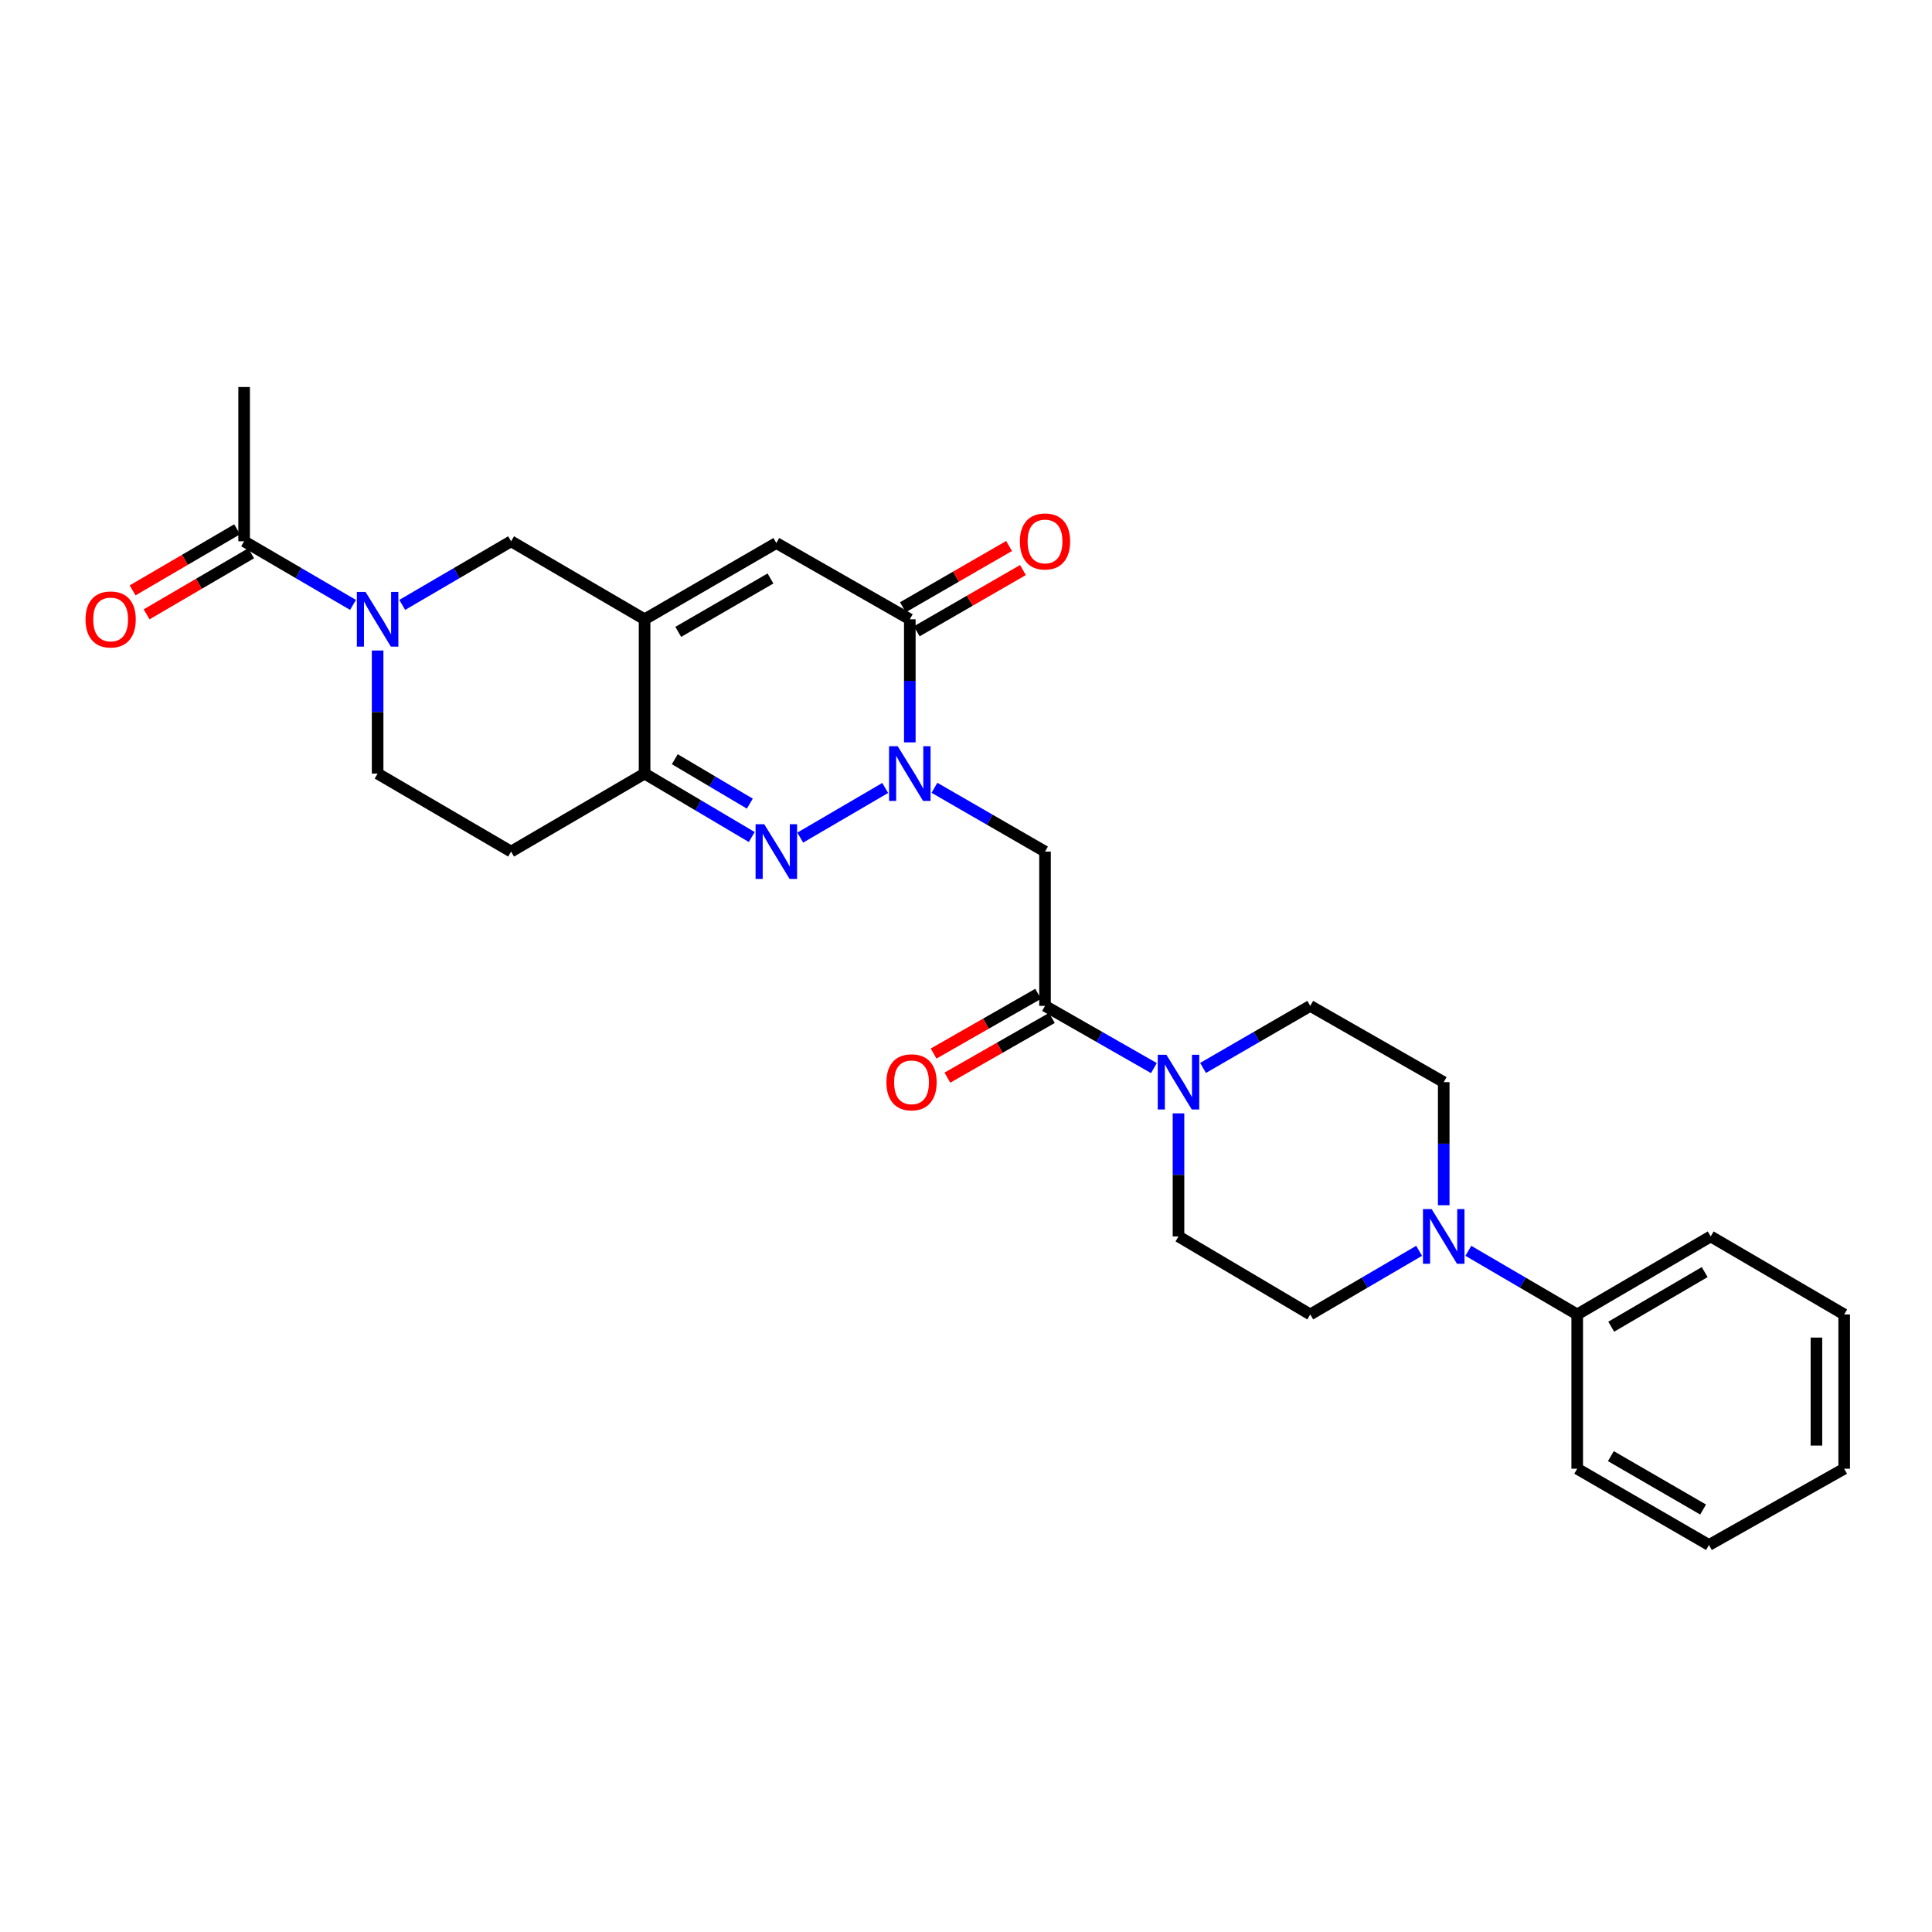 <?xml version='1.0' encoding='iso-8859-1'?>
<svg version='1.1' baseProfile='full'
              xmlns='http://www.w3.org/2000/svg'
                      xmlns:rdkit='http://www.rdkit.org/xml'
                      xmlns:xlink='http://www.w3.org/1999/xlink'
                  xml:space='preserve'
width='1000px' height='1000px' viewBox='0 0 1000 1000'>
<!-- END OF HEADER -->
<rect style='opacity:1.0;fill:#FFFFFF;stroke:none' width='1000' height='1000' x='0' y='0'> </rect>
<path class='bond-0' d='M 458.176,407.85 L 414.2,433.547' style='fill:none;fill-rule:evenodd;stroke:#0000FF;stroke-width:6px;stroke-linecap:butt;stroke-linejoin:miter;stroke-opacity:1' />
<path class='bond-1' d='M 470.917,384.249 L 470.917,352.395' style='fill:none;fill-rule:evenodd;stroke:#0000FF;stroke-width:6px;stroke-linecap:butt;stroke-linejoin:miter;stroke-opacity:1' />
<path class='bond-1' d='M 470.917,352.395 L 470.917,320.542' style='fill:none;fill-rule:evenodd;stroke:#000000;stroke-width:6px;stroke-linecap:butt;stroke-linejoin:miter;stroke-opacity:1' />
<path class='bond-2' d='M 483.677,407.766 L 512.288,424.272' style='fill:none;fill-rule:evenodd;stroke:#0000FF;stroke-width:6px;stroke-linecap:butt;stroke-linejoin:miter;stroke-opacity:1' />
<path class='bond-2' d='M 512.288,424.272 L 540.899,440.777' style='fill:none;fill-rule:evenodd;stroke:#000000;stroke-width:6px;stroke-linecap:butt;stroke-linejoin:miter;stroke-opacity:1' />
<path class='bond-3' d='M 389.107,433.246 L 361.37,416.826' style='fill:none;fill-rule:evenodd;stroke:#0000FF;stroke-width:6px;stroke-linecap:butt;stroke-linejoin:miter;stroke-opacity:1' />
<path class='bond-3' d='M 361.37,416.826 L 333.633,400.406' style='fill:none;fill-rule:evenodd;stroke:#000000;stroke-width:6px;stroke-linecap:butt;stroke-linejoin:miter;stroke-opacity:1' />
<path class='bond-3' d='M 388.105,415.957 L 368.689,404.463' style='fill:none;fill-rule:evenodd;stroke:#0000FF;stroke-width:6px;stroke-linecap:butt;stroke-linejoin:miter;stroke-opacity:1' />
<path class='bond-3' d='M 368.689,404.463 L 349.273,392.969' style='fill:none;fill-rule:evenodd;stroke:#000000;stroke-width:6px;stroke-linecap:butt;stroke-linejoin:miter;stroke-opacity:1' />
<path class='bond-4' d='M 333.633,320.542 L 401.828,281.065' style='fill:none;fill-rule:evenodd;stroke:#000000;stroke-width:6px;stroke-linecap:butt;stroke-linejoin:miter;stroke-opacity:1' />
<path class='bond-4' d='M 351.06,327.054 L 398.797,299.42' style='fill:none;fill-rule:evenodd;stroke:#000000;stroke-width:6px;stroke-linecap:butt;stroke-linejoin:miter;stroke-opacity:1' />
<path class='bond-5' d='M 333.633,320.542 L 264.545,280.171' style='fill:none;fill-rule:evenodd;stroke:#000000;stroke-width:6px;stroke-linecap:butt;stroke-linejoin:miter;stroke-opacity:1' />
<path class='bond-6' d='M 333.633,320.542 L 333.633,400.406' style='fill:none;fill-rule:evenodd;stroke:#000000;stroke-width:6px;stroke-linecap:butt;stroke-linejoin:miter;stroke-opacity:1' />
<path class='bond-7' d='M 470.917,320.542 L 401.828,281.065' style='fill:none;fill-rule:evenodd;stroke:#000000;stroke-width:6px;stroke-linecap:butt;stroke-linejoin:miter;stroke-opacity:1' />
<path class='bond-8' d='M 474.506,326.764 L 501.988,310.911' style='fill:none;fill-rule:evenodd;stroke:#000000;stroke-width:6px;stroke-linecap:butt;stroke-linejoin:miter;stroke-opacity:1' />
<path class='bond-8' d='M 501.988,310.911 L 529.469,295.058' style='fill:none;fill-rule:evenodd;stroke:#FF0000;stroke-width:6px;stroke-linecap:butt;stroke-linejoin:miter;stroke-opacity:1' />
<path class='bond-8' d='M 467.327,314.32 L 494.809,298.466' style='fill:none;fill-rule:evenodd;stroke:#000000;stroke-width:6px;stroke-linecap:butt;stroke-linejoin:miter;stroke-opacity:1' />
<path class='bond-8' d='M 494.809,298.466 L 522.29,282.613' style='fill:none;fill-rule:evenodd;stroke:#FF0000;stroke-width:6px;stroke-linecap:butt;stroke-linejoin:miter;stroke-opacity:1' />
<path class='bond-9' d='M 540.899,440.777 L 540.899,520.64' style='fill:none;fill-rule:evenodd;stroke:#000000;stroke-width:6px;stroke-linecap:butt;stroke-linejoin:miter;stroke-opacity:1' />
<path class='bond-10' d='M 333.633,400.406 L 264.545,440.777' style='fill:none;fill-rule:evenodd;stroke:#000000;stroke-width:6px;stroke-linecap:butt;stroke-linejoin:miter;stroke-opacity:1' />
<path class='bond-11' d='M 208.197,313.097 L 236.371,296.634' style='fill:none;fill-rule:evenodd;stroke:#0000FF;stroke-width:6px;stroke-linecap:butt;stroke-linejoin:miter;stroke-opacity:1' />
<path class='bond-11' d='M 236.371,296.634 L 264.545,280.171' style='fill:none;fill-rule:evenodd;stroke:#000000;stroke-width:6px;stroke-linecap:butt;stroke-linejoin:miter;stroke-opacity:1' />
<path class='bond-12' d='M 182.715,313.098 L 154.537,296.634' style='fill:none;fill-rule:evenodd;stroke:#0000FF;stroke-width:6px;stroke-linecap:butt;stroke-linejoin:miter;stroke-opacity:1' />
<path class='bond-12' d='M 154.537,296.634 L 126.359,280.171' style='fill:none;fill-rule:evenodd;stroke:#000000;stroke-width:6px;stroke-linecap:butt;stroke-linejoin:miter;stroke-opacity:1' />
<path class='bond-13' d='M 195.456,336.698 L 195.456,368.552' style='fill:none;fill-rule:evenodd;stroke:#0000FF;stroke-width:6px;stroke-linecap:butt;stroke-linejoin:miter;stroke-opacity:1' />
<path class='bond-13' d='M 195.456,368.552 L 195.456,400.406' style='fill:none;fill-rule:evenodd;stroke:#000000;stroke-width:6px;stroke-linecap:butt;stroke-linejoin:miter;stroke-opacity:1' />
<path class='bond-14' d='M 540.899,520.64 L 569.079,536.742' style='fill:none;fill-rule:evenodd;stroke:#000000;stroke-width:6px;stroke-linecap:butt;stroke-linejoin:miter;stroke-opacity:1' />
<path class='bond-14' d='M 569.079,536.742 L 597.259,552.844' style='fill:none;fill-rule:evenodd;stroke:#0000FF;stroke-width:6px;stroke-linecap:butt;stroke-linejoin:miter;stroke-opacity:1' />
<path class='bond-15' d='M 537.336,514.403 L 510.286,529.859' style='fill:none;fill-rule:evenodd;stroke:#000000;stroke-width:6px;stroke-linecap:butt;stroke-linejoin:miter;stroke-opacity:1' />
<path class='bond-15' d='M 510.286,529.859 L 483.236,545.315' style='fill:none;fill-rule:evenodd;stroke:#FF0000;stroke-width:6px;stroke-linecap:butt;stroke-linejoin:miter;stroke-opacity:1' />
<path class='bond-15' d='M 544.463,526.877 L 517.414,542.334' style='fill:none;fill-rule:evenodd;stroke:#000000;stroke-width:6px;stroke-linecap:butt;stroke-linejoin:miter;stroke-opacity:1' />
<path class='bond-15' d='M 517.414,542.334 L 490.364,557.79' style='fill:none;fill-rule:evenodd;stroke:#FF0000;stroke-width:6px;stroke-linecap:butt;stroke-linejoin:miter;stroke-opacity:1' />
<path class='bond-16' d='M 622.698,552.76 L 650.44,536.7' style='fill:none;fill-rule:evenodd;stroke:#0000FF;stroke-width:6px;stroke-linecap:butt;stroke-linejoin:miter;stroke-opacity:1' />
<path class='bond-16' d='M 650.44,536.7 L 678.183,520.64' style='fill:none;fill-rule:evenodd;stroke:#000000;stroke-width:6px;stroke-linecap:butt;stroke-linejoin:miter;stroke-opacity:1' />
<path class='bond-17' d='M 609.988,576.274 L 609.988,608.123' style='fill:none;fill-rule:evenodd;stroke:#0000FF;stroke-width:6px;stroke-linecap:butt;stroke-linejoin:miter;stroke-opacity:1' />
<path class='bond-17' d='M 609.988,608.123 L 609.988,639.973' style='fill:none;fill-rule:evenodd;stroke:#000000;stroke-width:6px;stroke-linecap:butt;stroke-linejoin:miter;stroke-opacity:1' />
<path class='bond-18' d='M 734.531,647.419 L 706.357,663.886' style='fill:none;fill-rule:evenodd;stroke:#0000FF;stroke-width:6px;stroke-linecap:butt;stroke-linejoin:miter;stroke-opacity:1' />
<path class='bond-18' d='M 706.357,663.886 L 678.183,680.352' style='fill:none;fill-rule:evenodd;stroke:#000000;stroke-width:6px;stroke-linecap:butt;stroke-linejoin:miter;stroke-opacity:1' />
<path class='bond-19' d='M 760.012,647.419 L 788.186,663.886' style='fill:none;fill-rule:evenodd;stroke:#0000FF;stroke-width:6px;stroke-linecap:butt;stroke-linejoin:miter;stroke-opacity:1' />
<path class='bond-19' d='M 788.186,663.886 L 816.36,680.352' style='fill:none;fill-rule:evenodd;stroke:#000000;stroke-width:6px;stroke-linecap:butt;stroke-linejoin:miter;stroke-opacity:1' />
<path class='bond-20' d='M 747.271,623.817 L 747.271,591.967' style='fill:none;fill-rule:evenodd;stroke:#0000FF;stroke-width:6px;stroke-linecap:butt;stroke-linejoin:miter;stroke-opacity:1' />
<path class='bond-20' d='M 747.271,591.967 L 747.271,560.117' style='fill:none;fill-rule:evenodd;stroke:#000000;stroke-width:6px;stroke-linecap:butt;stroke-linejoin:miter;stroke-opacity:1' />
<path class='bond-21' d='M 122.735,273.969 L 95.691,289.772' style='fill:none;fill-rule:evenodd;stroke:#000000;stroke-width:6px;stroke-linecap:butt;stroke-linejoin:miter;stroke-opacity:1' />
<path class='bond-21' d='M 95.691,289.772 L 68.647,305.574' style='fill:none;fill-rule:evenodd;stroke:#FF0000;stroke-width:6px;stroke-linecap:butt;stroke-linejoin:miter;stroke-opacity:1' />
<path class='bond-21' d='M 129.984,286.373 L 102.939,302.176' style='fill:none;fill-rule:evenodd;stroke:#000000;stroke-width:6px;stroke-linecap:butt;stroke-linejoin:miter;stroke-opacity:1' />
<path class='bond-21' d='M 102.939,302.176 L 75.895,317.979' style='fill:none;fill-rule:evenodd;stroke:#FF0000;stroke-width:6px;stroke-linecap:butt;stroke-linejoin:miter;stroke-opacity:1' />
<path class='bond-22' d='M 126.359,280.171 L 126.359,200.315' style='fill:none;fill-rule:evenodd;stroke:#000000;stroke-width:6px;stroke-linecap:butt;stroke-linejoin:miter;stroke-opacity:1' />
<path class='bond-23' d='M 264.545,440.777 L 195.456,400.406' style='fill:none;fill-rule:evenodd;stroke:#000000;stroke-width:6px;stroke-linecap:butt;stroke-linejoin:miter;stroke-opacity:1' />
<path class='bond-24' d='M 678.183,520.64 L 747.271,560.117' style='fill:none;fill-rule:evenodd;stroke:#000000;stroke-width:6px;stroke-linecap:butt;stroke-linejoin:miter;stroke-opacity:1' />
<path class='bond-25' d='M 609.988,639.973 L 678.183,680.352' style='fill:none;fill-rule:evenodd;stroke:#000000;stroke-width:6px;stroke-linecap:butt;stroke-linejoin:miter;stroke-opacity:1' />
<path class='bond-26' d='M 816.36,680.352 L 885.457,639.973' style='fill:none;fill-rule:evenodd;stroke:#000000;stroke-width:6px;stroke-linecap:butt;stroke-linejoin:miter;stroke-opacity:1' />
<path class='bond-26' d='M 833.973,686.699 L 882.341,658.434' style='fill:none;fill-rule:evenodd;stroke:#000000;stroke-width:6px;stroke-linecap:butt;stroke-linejoin:miter;stroke-opacity:1' />
<path class='bond-27' d='M 816.36,680.352 L 816.36,760.208' style='fill:none;fill-rule:evenodd;stroke:#000000;stroke-width:6px;stroke-linecap:butt;stroke-linejoin:miter;stroke-opacity:1' />
<path class='bond-28' d='M 885.457,639.973 L 954.545,680.352' style='fill:none;fill-rule:evenodd;stroke:#000000;stroke-width:6px;stroke-linecap:butt;stroke-linejoin:miter;stroke-opacity:1' />
<path class='bond-29' d='M 816.36,760.208 L 884.555,799.685' style='fill:none;fill-rule:evenodd;stroke:#000000;stroke-width:6px;stroke-linecap:butt;stroke-linejoin:miter;stroke-opacity:1' />
<path class='bond-29' d='M 833.787,753.696 L 881.523,781.33' style='fill:none;fill-rule:evenodd;stroke:#000000;stroke-width:6px;stroke-linecap:butt;stroke-linejoin:miter;stroke-opacity:1' />
<path class='bond-30' d='M 884.555,799.685 L 954.545,760.208' style='fill:none;fill-rule:evenodd;stroke:#000000;stroke-width:6px;stroke-linecap:butt;stroke-linejoin:miter;stroke-opacity:1' />
<path class='bond-31' d='M 954.545,680.352 L 954.545,760.208' style='fill:none;fill-rule:evenodd;stroke:#000000;stroke-width:6px;stroke-linecap:butt;stroke-linejoin:miter;stroke-opacity:1' />
<path class='bond-31' d='M 940.179,692.33 L 940.179,748.23' style='fill:none;fill-rule:evenodd;stroke:#000000;stroke-width:6px;stroke-linecap:butt;stroke-linejoin:miter;stroke-opacity:1' />
<path  class='atom-0' d='M 464.657 386.246
L 473.937 401.246
Q 474.857 402.726, 476.337 405.406
Q 477.817 408.086, 477.897 408.246
L 477.897 386.246
L 481.657 386.246
L 481.657 414.566
L 477.777 414.566
L 467.817 398.166
Q 466.657 396.246, 465.417 394.046
Q 464.217 391.846, 463.857 391.166
L 463.857 414.566
L 460.177 414.566
L 460.177 386.246
L 464.657 386.246
' fill='#0000FF'/>
<path  class='atom-1' d='M 395.568 426.617
L 404.848 441.617
Q 405.768 443.097, 407.248 445.777
Q 408.728 448.457, 408.808 448.617
L 408.808 426.617
L 412.568 426.617
L 412.568 454.937
L 408.688 454.937
L 398.728 438.537
Q 397.568 436.617, 396.328 434.417
Q 395.128 432.217, 394.768 431.537
L 394.768 454.937
L 391.088 454.937
L 391.088 426.617
L 395.568 426.617
' fill='#0000FF'/>
<path  class='atom-6' d='M 189.196 306.382
L 198.476 321.382
Q 199.396 322.862, 200.876 325.542
Q 202.356 328.222, 202.436 328.382
L 202.436 306.382
L 206.196 306.382
L 206.196 334.702
L 202.316 334.702
L 192.356 318.302
Q 191.196 316.382, 189.956 314.182
Q 188.756 311.982, 188.396 311.302
L 188.396 334.702
L 184.716 334.702
L 184.716 306.382
L 189.196 306.382
' fill='#0000FF'/>
<path  class='atom-9' d='M 603.728 545.957
L 613.008 560.957
Q 613.928 562.437, 615.408 565.117
Q 616.888 567.797, 616.968 567.957
L 616.968 545.957
L 620.728 545.957
L 620.728 574.277
L 616.848 574.277
L 606.888 557.877
Q 605.728 555.957, 604.488 553.757
Q 603.288 551.557, 602.928 550.877
L 602.928 574.277
L 599.248 574.277
L 599.248 545.957
L 603.728 545.957
' fill='#0000FF'/>
<path  class='atom-10' d='M 741.011 625.813
L 750.291 640.813
Q 751.211 642.293, 752.691 644.973
Q 754.171 647.653, 754.251 647.813
L 754.251 625.813
L 758.011 625.813
L 758.011 654.133
L 754.131 654.133
L 744.171 637.733
Q 743.011 635.813, 741.771 633.613
Q 740.571 631.413, 740.211 630.733
L 740.211 654.133
L 736.531 654.133
L 736.531 625.813
L 741.011 625.813
' fill='#0000FF'/>
<path  class='atom-15' d='M 527.899 280.251
Q 527.899 273.451, 531.259 269.651
Q 534.619 265.851, 540.899 265.851
Q 547.179 265.851, 550.539 269.651
Q 553.899 273.451, 553.899 280.251
Q 553.899 287.131, 550.499 291.051
Q 547.099 294.931, 540.899 294.931
Q 534.659 294.931, 531.259 291.051
Q 527.899 287.171, 527.899 280.251
M 540.899 291.731
Q 545.219 291.731, 547.539 288.851
Q 549.899 285.931, 549.899 280.251
Q 549.899 274.691, 547.539 271.891
Q 545.219 269.051, 540.899 269.051
Q 536.579 269.051, 534.219 271.851
Q 531.899 274.651, 531.899 280.251
Q 531.899 285.971, 534.219 288.851
Q 536.579 291.731, 540.899 291.731
' fill='#FF0000'/>
<path  class='atom-20' d='M 458.811 560.197
Q 458.811 553.397, 462.171 549.597
Q 465.531 545.797, 471.811 545.797
Q 478.091 545.797, 481.451 549.597
Q 484.811 553.397, 484.811 560.197
Q 484.811 567.077, 481.411 570.997
Q 478.011 574.877, 471.811 574.877
Q 465.571 574.877, 462.171 570.997
Q 458.811 567.117, 458.811 560.197
M 471.811 571.677
Q 476.131 571.677, 478.451 568.797
Q 480.811 565.877, 480.811 560.197
Q 480.811 554.637, 478.451 551.837
Q 476.131 548.997, 471.811 548.997
Q 467.491 548.997, 465.131 551.797
Q 462.811 554.597, 462.811 560.197
Q 462.811 565.917, 465.131 568.797
Q 467.491 571.677, 471.811 571.677
' fill='#FF0000'/>
<path  class='atom-22' d='M 44.271 320.622
Q 44.271 313.822, 47.631 310.022
Q 50.991 306.222, 57.271 306.222
Q 63.551 306.222, 66.911 310.022
Q 70.271 313.822, 70.271 320.622
Q 70.271 327.502, 66.871 331.422
Q 63.471 335.302, 57.271 335.302
Q 51.031 335.302, 47.631 331.422
Q 44.271 327.542, 44.271 320.622
M 57.271 332.102
Q 61.591 332.102, 63.911 329.222
Q 66.271 326.302, 66.271 320.622
Q 66.271 315.062, 63.911 312.262
Q 61.591 309.422, 57.271 309.422
Q 52.951 309.422, 50.591 312.222
Q 48.271 315.022, 48.271 320.622
Q 48.271 326.342, 50.591 329.222
Q 52.951 332.102, 57.271 332.102
' fill='#FF0000'/>
</svg>
